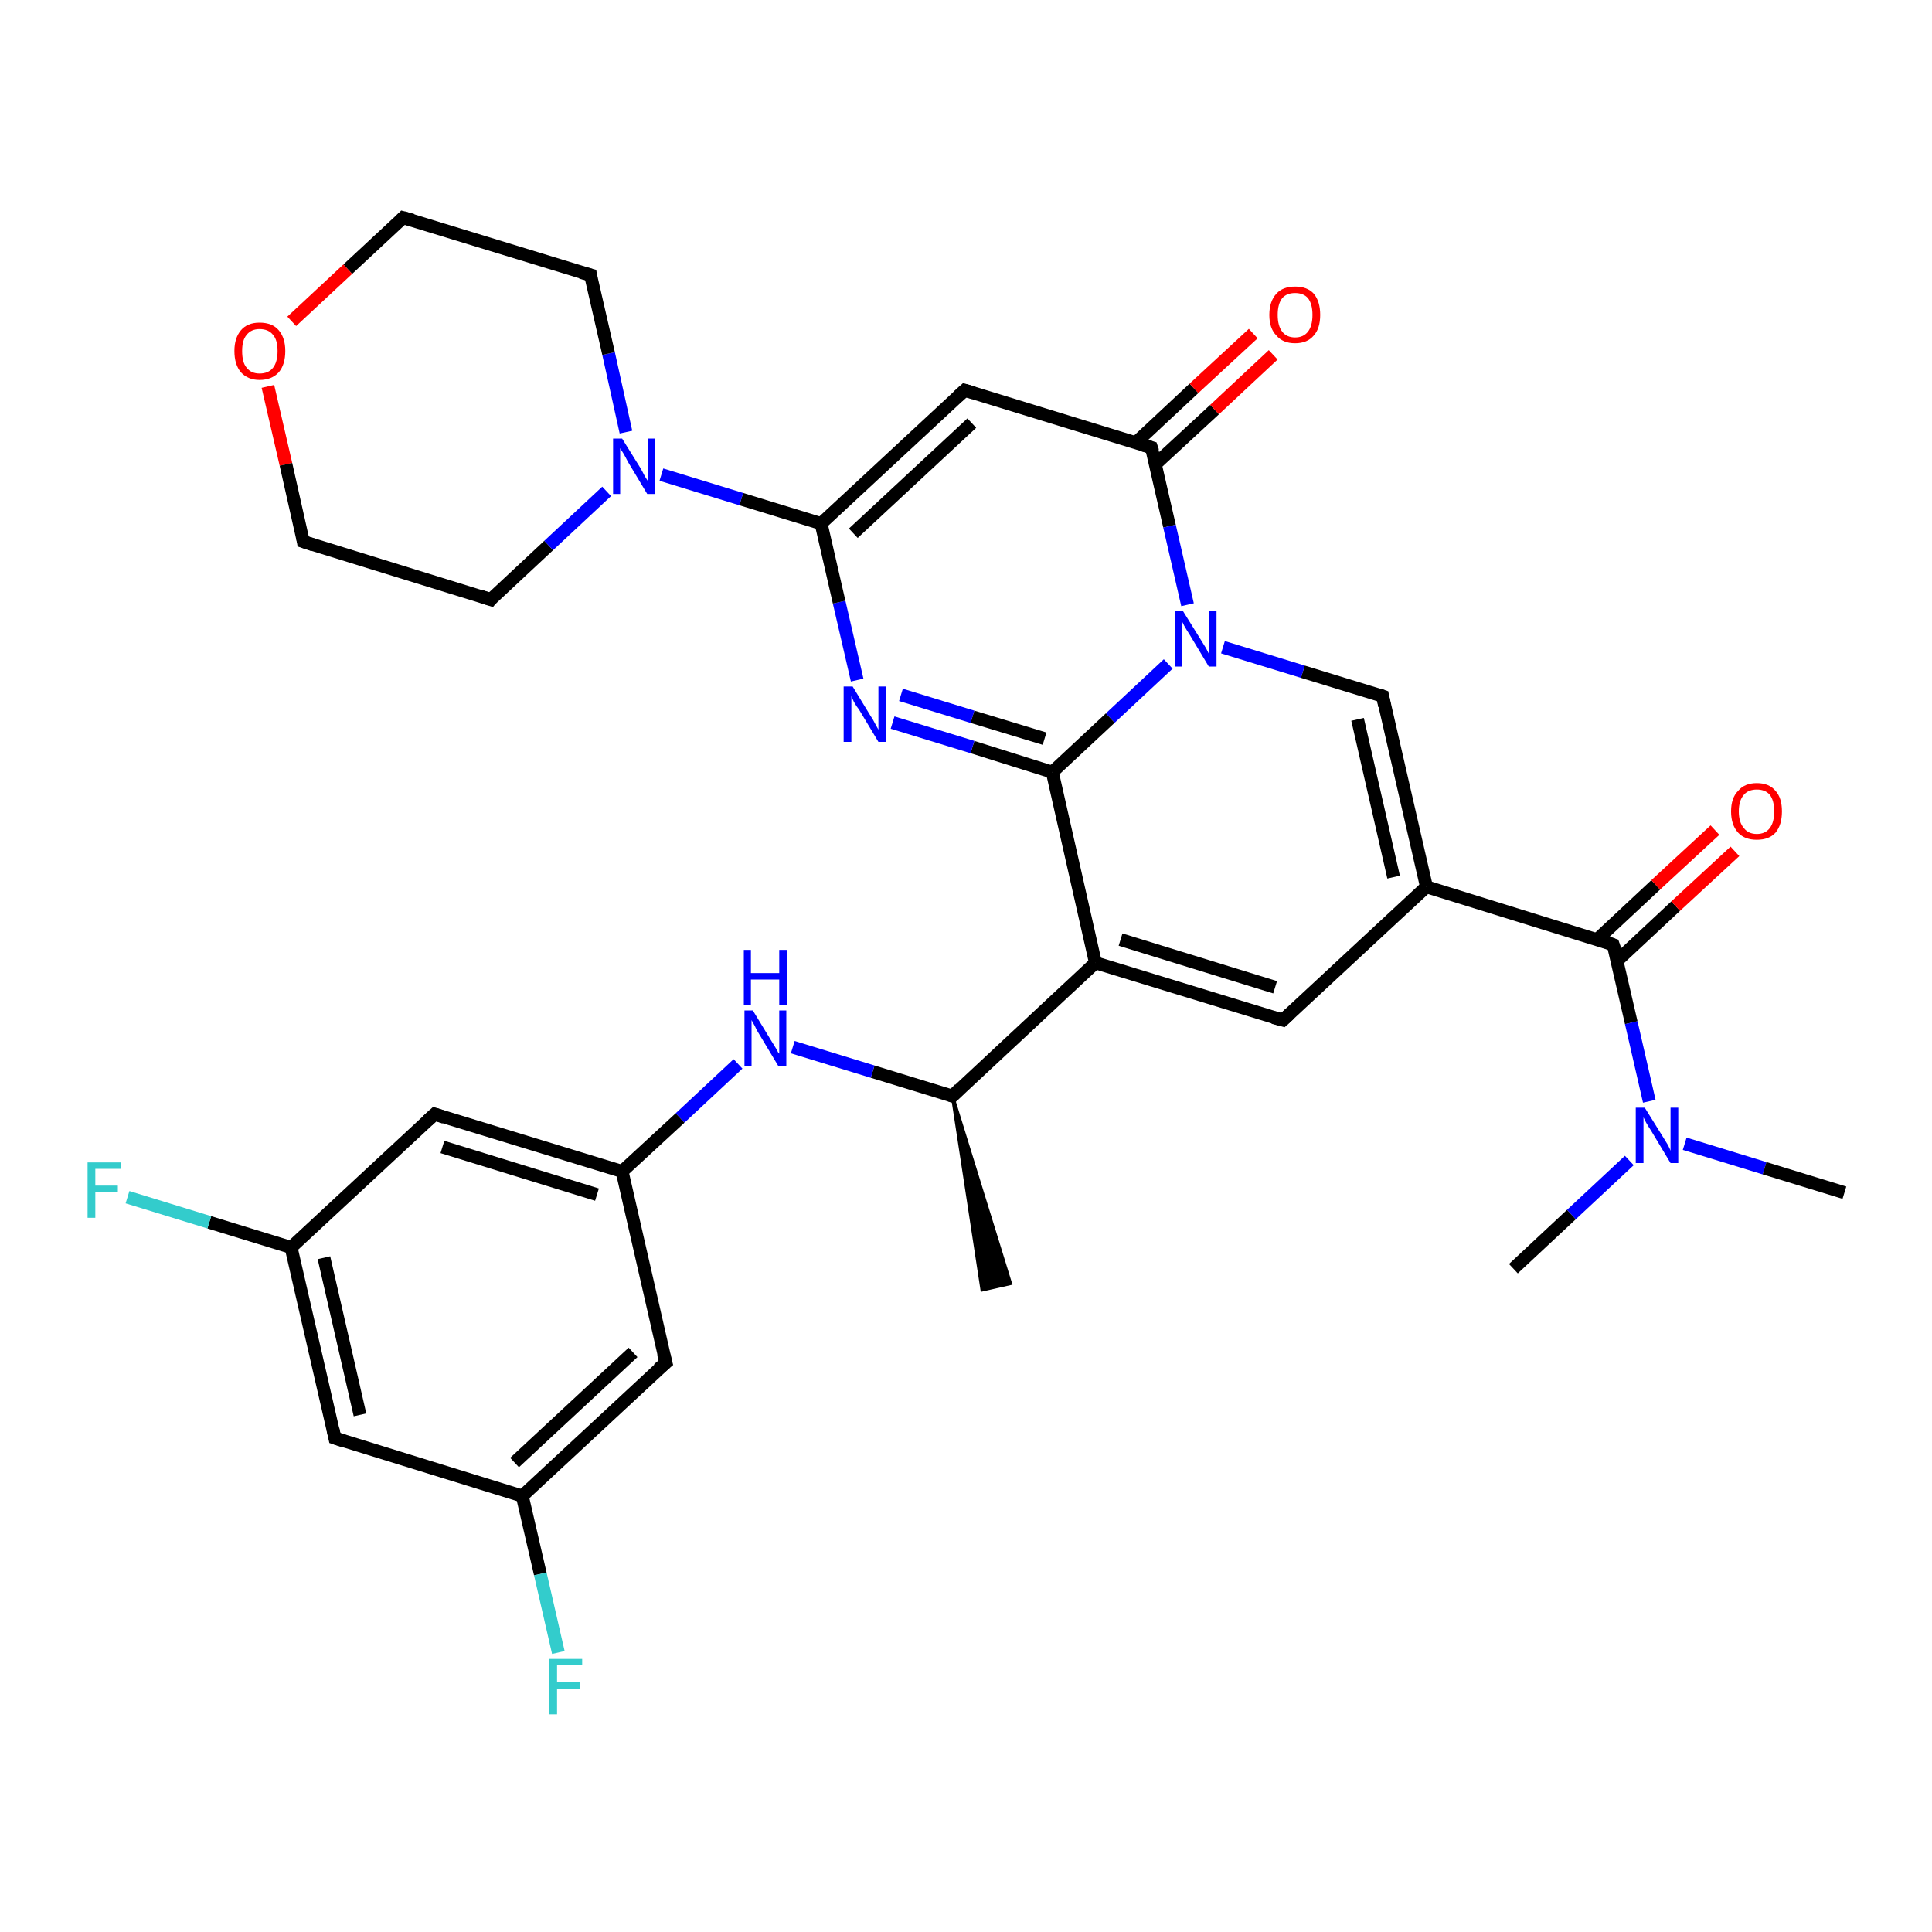 <?xml version='1.0' encoding='iso-8859-1'?>
<svg version='1.1' baseProfile='full'
              xmlns='http://www.w3.org/2000/svg'
                      xmlns:rdkit='http://www.rdkit.org/xml'
                      xmlns:xlink='http://www.w3.org/1999/xlink'
                  xml:space='preserve'
width='300px' height='300px' viewBox='0 0 300 300'>
<!-- END OF HEADER -->
<rect style='opacity:1.0;fill:#FFFFFF;stroke:none' width='300.0' height='300.0' x='0.0' y='0.0'> </rect>
<path class='bond-0 atom-1 atom-0' d='M 147.9,170.2 L 156.9,199.3 L 152.5,200.3 Z' style='fill:#000000;fill-rule:evenodd;fill-opacity:1;stroke:#000000;stroke-width:0.5px;stroke-linecap:butt;stroke-linejoin:miter;stroke-opacity:1;' />
<path class='bond-1 atom-1 atom-2' d='M 147.9,170.2 L 135.5,166.4' style='fill:none;fill-rule:evenodd;stroke:#000000;stroke-width:2.0px;stroke-linecap:butt;stroke-linejoin:miter;stroke-opacity:1' />
<path class='bond-1 atom-1 atom-2' d='M 135.5,166.4 L 123.1,162.6' style='fill:none;fill-rule:evenodd;stroke:#0000FF;stroke-width:2.0px;stroke-linecap:butt;stroke-linejoin:miter;stroke-opacity:1' />
<path class='bond-2 atom-2 atom-3' d='M 114.6,165.2 L 105.6,173.6' style='fill:none;fill-rule:evenodd;stroke:#0000FF;stroke-width:2.0px;stroke-linecap:butt;stroke-linejoin:miter;stroke-opacity:1' />
<path class='bond-2 atom-2 atom-3' d='M 105.6,173.6 L 96.6,181.9' style='fill:none;fill-rule:evenodd;stroke:#000000;stroke-width:2.0px;stroke-linecap:butt;stroke-linejoin:miter;stroke-opacity:1' />
<path class='bond-3 atom-3 atom-4' d='M 96.6,181.9 L 67.5,173.0' style='fill:none;fill-rule:evenodd;stroke:#000000;stroke-width:2.0px;stroke-linecap:butt;stroke-linejoin:miter;stroke-opacity:1' />
<path class='bond-3 atom-3 atom-4' d='M 92.7,185.5 L 68.7,178.1' style='fill:none;fill-rule:evenodd;stroke:#000000;stroke-width:2.0px;stroke-linecap:butt;stroke-linejoin:miter;stroke-opacity:1' />
<path class='bond-4 atom-4 atom-5' d='M 67.5,173.0 L 45.2,193.7' style='fill:none;fill-rule:evenodd;stroke:#000000;stroke-width:2.0px;stroke-linecap:butt;stroke-linejoin:miter;stroke-opacity:1' />
<path class='bond-5 atom-5 atom-6' d='M 45.2,193.7 L 32.5,189.8' style='fill:none;fill-rule:evenodd;stroke:#000000;stroke-width:2.0px;stroke-linecap:butt;stroke-linejoin:miter;stroke-opacity:1' />
<path class='bond-5 atom-5 atom-6' d='M 32.5,189.8 L 19.8,185.9' style='fill:none;fill-rule:evenodd;stroke:#33CCCC;stroke-width:2.0px;stroke-linecap:butt;stroke-linejoin:miter;stroke-opacity:1' />
<path class='bond-6 atom-5 atom-7' d='M 45.2,193.7 L 52.0,223.3' style='fill:none;fill-rule:evenodd;stroke:#000000;stroke-width:2.0px;stroke-linecap:butt;stroke-linejoin:miter;stroke-opacity:1' />
<path class='bond-6 atom-5 atom-7' d='M 50.3,195.3 L 55.9,219.7' style='fill:none;fill-rule:evenodd;stroke:#000000;stroke-width:2.0px;stroke-linecap:butt;stroke-linejoin:miter;stroke-opacity:1' />
<path class='bond-7 atom-7 atom-8' d='M 52.0,223.3 L 81.1,232.3' style='fill:none;fill-rule:evenodd;stroke:#000000;stroke-width:2.0px;stroke-linecap:butt;stroke-linejoin:miter;stroke-opacity:1' />
<path class='bond-8 atom-8 atom-9' d='M 81.1,232.3 L 83.9,244.4' style='fill:none;fill-rule:evenodd;stroke:#000000;stroke-width:2.0px;stroke-linecap:butt;stroke-linejoin:miter;stroke-opacity:1' />
<path class='bond-8 atom-8 atom-9' d='M 83.9,244.4 L 86.7,256.6' style='fill:none;fill-rule:evenodd;stroke:#33CCCC;stroke-width:2.0px;stroke-linecap:butt;stroke-linejoin:miter;stroke-opacity:1' />
<path class='bond-9 atom-8 atom-10' d='M 81.1,232.3 L 103.4,211.6' style='fill:none;fill-rule:evenodd;stroke:#000000;stroke-width:2.0px;stroke-linecap:butt;stroke-linejoin:miter;stroke-opacity:1' />
<path class='bond-9 atom-8 atom-10' d='M 79.9,227.1 L 98.3,210.0' style='fill:none;fill-rule:evenodd;stroke:#000000;stroke-width:2.0px;stroke-linecap:butt;stroke-linejoin:miter;stroke-opacity:1' />
<path class='bond-10 atom-1 atom-11' d='M 147.9,170.2 L 170.1,149.5' style='fill:none;fill-rule:evenodd;stroke:#000000;stroke-width:2.0px;stroke-linecap:butt;stroke-linejoin:miter;stroke-opacity:1' />
<path class='bond-11 atom-11 atom-12' d='M 170.1,149.5 L 199.2,158.4' style='fill:none;fill-rule:evenodd;stroke:#000000;stroke-width:2.0px;stroke-linecap:butt;stroke-linejoin:miter;stroke-opacity:1' />
<path class='bond-11 atom-11 atom-12' d='M 174.0,145.9 L 198.0,153.3' style='fill:none;fill-rule:evenodd;stroke:#000000;stroke-width:2.0px;stroke-linecap:butt;stroke-linejoin:miter;stroke-opacity:1' />
<path class='bond-12 atom-12 atom-13' d='M 199.2,158.4 L 221.5,137.7' style='fill:none;fill-rule:evenodd;stroke:#000000;stroke-width:2.0px;stroke-linecap:butt;stroke-linejoin:miter;stroke-opacity:1' />
<path class='bond-13 atom-13 atom-14' d='M 221.5,137.7 L 214.7,108.1' style='fill:none;fill-rule:evenodd;stroke:#000000;stroke-width:2.0px;stroke-linecap:butt;stroke-linejoin:miter;stroke-opacity:1' />
<path class='bond-13 atom-13 atom-14' d='M 216.4,136.2 L 210.8,111.7' style='fill:none;fill-rule:evenodd;stroke:#000000;stroke-width:2.0px;stroke-linecap:butt;stroke-linejoin:miter;stroke-opacity:1' />
<path class='bond-14 atom-14 atom-15' d='M 214.7,108.1 L 202.3,104.3' style='fill:none;fill-rule:evenodd;stroke:#000000;stroke-width:2.0px;stroke-linecap:butt;stroke-linejoin:miter;stroke-opacity:1' />
<path class='bond-14 atom-14 atom-15' d='M 202.3,104.3 L 189.9,100.5' style='fill:none;fill-rule:evenodd;stroke:#0000FF;stroke-width:2.0px;stroke-linecap:butt;stroke-linejoin:miter;stroke-opacity:1' />
<path class='bond-15 atom-15 atom-16' d='M 181.4,103.1 L 172.4,111.5' style='fill:none;fill-rule:evenodd;stroke:#0000FF;stroke-width:2.0px;stroke-linecap:butt;stroke-linejoin:miter;stroke-opacity:1' />
<path class='bond-15 atom-15 atom-16' d='M 172.4,111.5 L 163.4,119.9' style='fill:none;fill-rule:evenodd;stroke:#000000;stroke-width:2.0px;stroke-linecap:butt;stroke-linejoin:miter;stroke-opacity:1' />
<path class='bond-16 atom-16 atom-17' d='M 163.4,119.9 L 151.0,116.0' style='fill:none;fill-rule:evenodd;stroke:#000000;stroke-width:2.0px;stroke-linecap:butt;stroke-linejoin:miter;stroke-opacity:1' />
<path class='bond-16 atom-16 atom-17' d='M 151.0,116.0 L 138.6,112.2' style='fill:none;fill-rule:evenodd;stroke:#0000FF;stroke-width:2.0px;stroke-linecap:butt;stroke-linejoin:miter;stroke-opacity:1' />
<path class='bond-16 atom-16 atom-17' d='M 162.2,114.7 L 151.0,111.3' style='fill:none;fill-rule:evenodd;stroke:#000000;stroke-width:2.0px;stroke-linecap:butt;stroke-linejoin:miter;stroke-opacity:1' />
<path class='bond-16 atom-16 atom-17' d='M 151.0,111.3 L 139.9,107.9' style='fill:none;fill-rule:evenodd;stroke:#0000FF;stroke-width:2.0px;stroke-linecap:butt;stroke-linejoin:miter;stroke-opacity:1' />
<path class='bond-17 atom-17 atom-18' d='M 133.1,105.6 L 130.3,93.5' style='fill:none;fill-rule:evenodd;stroke:#0000FF;stroke-width:2.0px;stroke-linecap:butt;stroke-linejoin:miter;stroke-opacity:1' />
<path class='bond-17 atom-17 atom-18' d='M 130.3,93.5 L 127.5,81.3' style='fill:none;fill-rule:evenodd;stroke:#000000;stroke-width:2.0px;stroke-linecap:butt;stroke-linejoin:miter;stroke-opacity:1' />
<path class='bond-18 atom-18 atom-19' d='M 127.5,81.3 L 149.8,60.6' style='fill:none;fill-rule:evenodd;stroke:#000000;stroke-width:2.0px;stroke-linecap:butt;stroke-linejoin:miter;stroke-opacity:1' />
<path class='bond-18 atom-18 atom-19' d='M 132.5,82.8 L 150.9,65.7' style='fill:none;fill-rule:evenodd;stroke:#000000;stroke-width:2.0px;stroke-linecap:butt;stroke-linejoin:miter;stroke-opacity:1' />
<path class='bond-19 atom-19 atom-20' d='M 149.8,60.6 L 178.8,69.5' style='fill:none;fill-rule:evenodd;stroke:#000000;stroke-width:2.0px;stroke-linecap:butt;stroke-linejoin:miter;stroke-opacity:1' />
<path class='bond-20 atom-20 atom-21' d='M 179.4,72.1 L 188.6,63.6' style='fill:none;fill-rule:evenodd;stroke:#000000;stroke-width:2.0px;stroke-linecap:butt;stroke-linejoin:miter;stroke-opacity:1' />
<path class='bond-20 atom-20 atom-21' d='M 188.6,63.6 L 197.7,55.1' style='fill:none;fill-rule:evenodd;stroke:#FF0000;stroke-width:2.0px;stroke-linecap:butt;stroke-linejoin:miter;stroke-opacity:1' />
<path class='bond-20 atom-20 atom-21' d='M 176.3,68.8 L 185.4,60.3' style='fill:none;fill-rule:evenodd;stroke:#000000;stroke-width:2.0px;stroke-linecap:butt;stroke-linejoin:miter;stroke-opacity:1' />
<path class='bond-20 atom-20 atom-21' d='M 185.4,60.3 L 194.6,51.8' style='fill:none;fill-rule:evenodd;stroke:#FF0000;stroke-width:2.0px;stroke-linecap:butt;stroke-linejoin:miter;stroke-opacity:1' />
<path class='bond-21 atom-18 atom-22' d='M 127.5,81.3 L 115.1,77.5' style='fill:none;fill-rule:evenodd;stroke:#000000;stroke-width:2.0px;stroke-linecap:butt;stroke-linejoin:miter;stroke-opacity:1' />
<path class='bond-21 atom-18 atom-22' d='M 115.1,77.5 L 102.7,73.7' style='fill:none;fill-rule:evenodd;stroke:#0000FF;stroke-width:2.0px;stroke-linecap:butt;stroke-linejoin:miter;stroke-opacity:1' />
<path class='bond-22 atom-22 atom-23' d='M 97.2,67.1 L 94.5,54.9' style='fill:none;fill-rule:evenodd;stroke:#0000FF;stroke-width:2.0px;stroke-linecap:butt;stroke-linejoin:miter;stroke-opacity:1' />
<path class='bond-22 atom-22 atom-23' d='M 94.5,54.9 L 91.7,42.7' style='fill:none;fill-rule:evenodd;stroke:#000000;stroke-width:2.0px;stroke-linecap:butt;stroke-linejoin:miter;stroke-opacity:1' />
<path class='bond-23 atom-23 atom-24' d='M 91.7,42.7 L 62.6,33.8' style='fill:none;fill-rule:evenodd;stroke:#000000;stroke-width:2.0px;stroke-linecap:butt;stroke-linejoin:miter;stroke-opacity:1' />
<path class='bond-24 atom-24 atom-25' d='M 62.6,33.8 L 54.0,41.8' style='fill:none;fill-rule:evenodd;stroke:#000000;stroke-width:2.0px;stroke-linecap:butt;stroke-linejoin:miter;stroke-opacity:1' />
<path class='bond-24 atom-24 atom-25' d='M 54.0,41.8 L 45.3,49.9' style='fill:none;fill-rule:evenodd;stroke:#FF0000;stroke-width:2.0px;stroke-linecap:butt;stroke-linejoin:miter;stroke-opacity:1' />
<path class='bond-25 atom-25 atom-26' d='M 41.6,60.0 L 44.4,72.1' style='fill:none;fill-rule:evenodd;stroke:#FF0000;stroke-width:2.0px;stroke-linecap:butt;stroke-linejoin:miter;stroke-opacity:1' />
<path class='bond-25 atom-25 atom-26' d='M 44.4,72.1 L 47.1,84.1' style='fill:none;fill-rule:evenodd;stroke:#000000;stroke-width:2.0px;stroke-linecap:butt;stroke-linejoin:miter;stroke-opacity:1' />
<path class='bond-26 atom-26 atom-27' d='M 47.1,84.1 L 76.2,93.1' style='fill:none;fill-rule:evenodd;stroke:#000000;stroke-width:2.0px;stroke-linecap:butt;stroke-linejoin:miter;stroke-opacity:1' />
<path class='bond-27 atom-13 atom-28' d='M 221.5,137.7 L 250.5,146.7' style='fill:none;fill-rule:evenodd;stroke:#000000;stroke-width:2.0px;stroke-linecap:butt;stroke-linejoin:miter;stroke-opacity:1' />
<path class='bond-28 atom-28 atom-29' d='M 251.1,149.2 L 260.2,140.7' style='fill:none;fill-rule:evenodd;stroke:#000000;stroke-width:2.0px;stroke-linecap:butt;stroke-linejoin:miter;stroke-opacity:1' />
<path class='bond-28 atom-28 atom-29' d='M 260.2,140.7 L 269.4,132.2' style='fill:none;fill-rule:evenodd;stroke:#FF0000;stroke-width:2.0px;stroke-linecap:butt;stroke-linejoin:miter;stroke-opacity:1' />
<path class='bond-28 atom-28 atom-29' d='M 248.0,145.9 L 257.1,137.4' style='fill:none;fill-rule:evenodd;stroke:#000000;stroke-width:2.0px;stroke-linecap:butt;stroke-linejoin:miter;stroke-opacity:1' />
<path class='bond-28 atom-28 atom-29' d='M 257.1,137.4 L 266.3,128.9' style='fill:none;fill-rule:evenodd;stroke:#FF0000;stroke-width:2.0px;stroke-linecap:butt;stroke-linejoin:miter;stroke-opacity:1' />
<path class='bond-29 atom-28 atom-30' d='M 250.5,146.7 L 253.3,158.8' style='fill:none;fill-rule:evenodd;stroke:#000000;stroke-width:2.0px;stroke-linecap:butt;stroke-linejoin:miter;stroke-opacity:1' />
<path class='bond-29 atom-28 atom-30' d='M 253.3,158.8 L 256.1,171.0' style='fill:none;fill-rule:evenodd;stroke:#0000FF;stroke-width:2.0px;stroke-linecap:butt;stroke-linejoin:miter;stroke-opacity:1' />
<path class='bond-30 atom-30 atom-31' d='M 261.6,177.6 L 274.0,181.4' style='fill:none;fill-rule:evenodd;stroke:#0000FF;stroke-width:2.0px;stroke-linecap:butt;stroke-linejoin:miter;stroke-opacity:1' />
<path class='bond-30 atom-30 atom-31' d='M 274.0,181.4 L 286.4,185.2' style='fill:none;fill-rule:evenodd;stroke:#000000;stroke-width:2.0px;stroke-linecap:butt;stroke-linejoin:miter;stroke-opacity:1' />
<path class='bond-31 atom-30 atom-32' d='M 253.0,180.2 L 244.0,188.6' style='fill:none;fill-rule:evenodd;stroke:#0000FF;stroke-width:2.0px;stroke-linecap:butt;stroke-linejoin:miter;stroke-opacity:1' />
<path class='bond-31 atom-30 atom-32' d='M 244.0,188.6 L 235.0,197.0' style='fill:none;fill-rule:evenodd;stroke:#000000;stroke-width:2.0px;stroke-linecap:butt;stroke-linejoin:miter;stroke-opacity:1' />
<path class='bond-32 atom-10 atom-3' d='M 103.4,211.6 L 96.6,181.9' style='fill:none;fill-rule:evenodd;stroke:#000000;stroke-width:2.0px;stroke-linecap:butt;stroke-linejoin:miter;stroke-opacity:1' />
<path class='bond-33 atom-16 atom-11' d='M 163.4,119.9 L 170.1,149.5' style='fill:none;fill-rule:evenodd;stroke:#000000;stroke-width:2.0px;stroke-linecap:butt;stroke-linejoin:miter;stroke-opacity:1' />
<path class='bond-34 atom-27 atom-22' d='M 76.2,93.1 L 85.2,84.7' style='fill:none;fill-rule:evenodd;stroke:#000000;stroke-width:2.0px;stroke-linecap:butt;stroke-linejoin:miter;stroke-opacity:1' />
<path class='bond-34 atom-27 atom-22' d='M 85.2,84.7 L 94.2,76.3' style='fill:none;fill-rule:evenodd;stroke:#0000FF;stroke-width:2.0px;stroke-linecap:butt;stroke-linejoin:miter;stroke-opacity:1' />
<path class='bond-35 atom-20 atom-15' d='M 178.8,69.5 L 181.6,81.7' style='fill:none;fill-rule:evenodd;stroke:#000000;stroke-width:2.0px;stroke-linecap:butt;stroke-linejoin:miter;stroke-opacity:1' />
<path class='bond-35 atom-20 atom-15' d='M 181.6,81.7 L 184.4,93.9' style='fill:none;fill-rule:evenodd;stroke:#0000FF;stroke-width:2.0px;stroke-linecap:butt;stroke-linejoin:miter;stroke-opacity:1' />
<path d='M 147.3,170.0 L 147.9,170.2 L 149.0,169.1' style='fill:none;stroke:#000000;stroke-width:2.0px;stroke-linecap:butt;stroke-linejoin:miter;stroke-opacity:1;' />
<path d='M 69.0,173.5 L 67.5,173.0 L 66.4,174.0' style='fill:none;stroke:#000000;stroke-width:2.0px;stroke-linecap:butt;stroke-linejoin:miter;stroke-opacity:1;' />
<path d='M 51.7,221.9 L 52.0,223.3 L 53.5,223.8' style='fill:none;stroke:#000000;stroke-width:2.0px;stroke-linecap:butt;stroke-linejoin:miter;stroke-opacity:1;' />
<path d='M 102.2,212.6 L 103.4,211.6 L 103.0,210.1' style='fill:none;stroke:#000000;stroke-width:2.0px;stroke-linecap:butt;stroke-linejoin:miter;stroke-opacity:1;' />
<path d='M 197.7,158.0 L 199.2,158.4 L 200.3,157.4' style='fill:none;stroke:#000000;stroke-width:2.0px;stroke-linecap:butt;stroke-linejoin:miter;stroke-opacity:1;' />
<path d='M 215.0,109.6 L 214.7,108.1 L 214.1,107.9' style='fill:none;stroke:#000000;stroke-width:2.0px;stroke-linecap:butt;stroke-linejoin:miter;stroke-opacity:1;' />
<path d='M 148.7,61.6 L 149.8,60.6 L 151.2,61.0' style='fill:none;stroke:#000000;stroke-width:2.0px;stroke-linecap:butt;stroke-linejoin:miter;stroke-opacity:1;' />
<path d='M 177.4,69.1 L 178.8,69.5 L 179.0,70.1' style='fill:none;stroke:#000000;stroke-width:2.0px;stroke-linecap:butt;stroke-linejoin:miter;stroke-opacity:1;' />
<path d='M 91.8,43.3 L 91.7,42.7 L 90.2,42.3' style='fill:none;stroke:#000000;stroke-width:2.0px;stroke-linecap:butt;stroke-linejoin:miter;stroke-opacity:1;' />
<path d='M 64.1,34.2 L 62.6,33.8 L 62.2,34.2' style='fill:none;stroke:#000000;stroke-width:2.0px;stroke-linecap:butt;stroke-linejoin:miter;stroke-opacity:1;' />
<path d='M 47.0,83.5 L 47.1,84.1 L 48.6,84.6' style='fill:none;stroke:#000000;stroke-width:2.0px;stroke-linecap:butt;stroke-linejoin:miter;stroke-opacity:1;' />
<path d='M 74.7,92.6 L 76.2,93.1 L 76.6,92.6' style='fill:none;stroke:#000000;stroke-width:2.0px;stroke-linecap:butt;stroke-linejoin:miter;stroke-opacity:1;' />
<path d='M 249.1,146.2 L 250.5,146.7 L 250.7,147.3' style='fill:none;stroke:#000000;stroke-width:2.0px;stroke-linecap:butt;stroke-linejoin:miter;stroke-opacity:1;' />
<path class='atom-2' d='M 116.9 156.9
L 119.7 161.5
Q 120.0 162.0, 120.5 162.8
Q 120.9 163.6, 121.0 163.6
L 121.0 156.9
L 122.1 156.9
L 122.1 165.6
L 120.9 165.6
L 117.9 160.6
Q 117.5 160.0, 117.2 159.3
Q 116.8 158.6, 116.7 158.4
L 116.7 165.6
L 115.6 165.6
L 115.6 156.9
L 116.9 156.9
' fill='#0000FF'/>
<path class='atom-2' d='M 115.5 147.5
L 116.6 147.5
L 116.6 151.1
L 121.0 151.1
L 121.0 147.5
L 122.2 147.5
L 122.2 156.1
L 121.0 156.1
L 121.0 152.1
L 116.6 152.1
L 116.6 156.1
L 115.5 156.1
L 115.5 147.5
' fill='#0000FF'/>
<path class='atom-6' d='M 13.6 180.5
L 18.8 180.5
L 18.8 181.5
L 14.8 181.5
L 14.8 184.1
L 18.3 184.1
L 18.3 185.1
L 14.8 185.1
L 14.8 189.1
L 13.6 189.1
L 13.6 180.5
' fill='#33CCCC'/>
<path class='atom-9' d='M 85.3 257.6
L 90.4 257.6
L 90.4 258.6
L 86.5 258.6
L 86.5 261.2
L 90.0 261.2
L 90.0 262.2
L 86.5 262.2
L 86.5 266.2
L 85.3 266.2
L 85.3 257.6
' fill='#33CCCC'/>
<path class='atom-15' d='M 183.7 94.9
L 186.5 99.4
Q 186.8 99.9, 187.3 100.7
Q 187.7 101.5, 187.7 101.5
L 187.7 94.9
L 188.9 94.9
L 188.9 103.5
L 187.7 103.5
L 184.7 98.5
Q 184.3 97.9, 183.9 97.2
Q 183.6 96.6, 183.5 96.4
L 183.5 103.5
L 182.4 103.5
L 182.4 94.9
L 183.7 94.9
' fill='#0000FF'/>
<path class='atom-17' d='M 132.4 106.6
L 135.2 111.2
Q 135.5 111.6, 135.9 112.4
Q 136.4 113.3, 136.4 113.3
L 136.4 106.6
L 137.6 106.6
L 137.6 115.2
L 136.4 115.2
L 133.4 110.2
Q 133.0 109.7, 132.6 109.0
Q 132.3 108.3, 132.2 108.1
L 132.2 115.2
L 131.0 115.2
L 131.0 106.6
L 132.4 106.6
' fill='#0000FF'/>
<path class='atom-21' d='M 197.1 48.9
Q 197.1 46.8, 198.2 45.6
Q 199.2 44.5, 201.1 44.5
Q 203.0 44.5, 204.0 45.6
Q 205.0 46.8, 205.0 48.9
Q 205.0 51.0, 204.0 52.1
Q 203.0 53.3, 201.1 53.3
Q 199.2 53.3, 198.2 52.1
Q 197.1 51.0, 197.1 48.9
M 201.1 52.4
Q 202.4 52.4, 203.1 51.5
Q 203.8 50.6, 203.8 48.9
Q 203.8 47.2, 203.1 46.3
Q 202.4 45.5, 201.1 45.5
Q 199.8 45.5, 199.1 46.3
Q 198.4 47.2, 198.4 48.9
Q 198.4 50.6, 199.1 51.5
Q 199.8 52.4, 201.1 52.4
' fill='#FF0000'/>
<path class='atom-22' d='M 96.6 68.1
L 99.4 72.6
Q 99.7 73.1, 100.1 73.9
Q 100.6 74.7, 100.6 74.7
L 100.6 68.1
L 101.7 68.1
L 101.7 76.7
L 100.5 76.7
L 97.5 71.7
Q 97.2 71.1, 96.8 70.4
Q 96.4 69.8, 96.3 69.6
L 96.3 76.7
L 95.2 76.7
L 95.2 68.1
L 96.6 68.1
' fill='#0000FF'/>
<path class='atom-25' d='M 36.4 54.5
Q 36.4 52.5, 37.4 51.3
Q 38.4 50.1, 40.3 50.1
Q 42.3 50.1, 43.3 51.3
Q 44.3 52.5, 44.3 54.5
Q 44.3 56.6, 43.3 57.8
Q 42.2 59.0, 40.3 59.0
Q 38.5 59.0, 37.4 57.8
Q 36.4 56.6, 36.4 54.5
M 40.3 58.0
Q 41.7 58.0, 42.4 57.1
Q 43.1 56.2, 43.1 54.5
Q 43.1 52.8, 42.4 52.0
Q 41.7 51.1, 40.3 51.1
Q 39.0 51.1, 38.3 52.0
Q 37.6 52.8, 37.6 54.5
Q 37.6 56.3, 38.3 57.1
Q 39.0 58.0, 40.3 58.0
' fill='#FF0000'/>
<path class='atom-29' d='M 268.8 126.0
Q 268.8 123.9, 269.9 122.8
Q 270.9 121.6, 272.8 121.6
Q 274.7 121.6, 275.7 122.8
Q 276.7 123.9, 276.7 126.0
Q 276.7 128.1, 275.7 129.3
Q 274.7 130.4, 272.8 130.4
Q 270.9 130.4, 269.9 129.3
Q 268.8 128.1, 268.8 126.0
M 272.8 129.5
Q 274.1 129.5, 274.8 128.6
Q 275.5 127.7, 275.5 126.0
Q 275.5 124.3, 274.8 123.4
Q 274.1 122.6, 272.8 122.6
Q 271.5 122.6, 270.8 123.4
Q 270.0 124.3, 270.0 126.0
Q 270.0 127.7, 270.8 128.6
Q 271.5 129.5, 272.8 129.5
' fill='#FF0000'/>
<path class='atom-30' d='M 255.4 172.0
L 258.2 176.5
Q 258.5 177.0, 259.0 177.8
Q 259.4 178.6, 259.4 178.7
L 259.4 172.0
L 260.6 172.0
L 260.6 180.6
L 259.4 180.6
L 256.4 175.6
Q 256.0 175.0, 255.6 174.3
Q 255.3 173.7, 255.2 173.5
L 255.2 180.6
L 254.0 180.6
L 254.0 172.0
L 255.4 172.0
' fill='#0000FF'/>
</svg>
